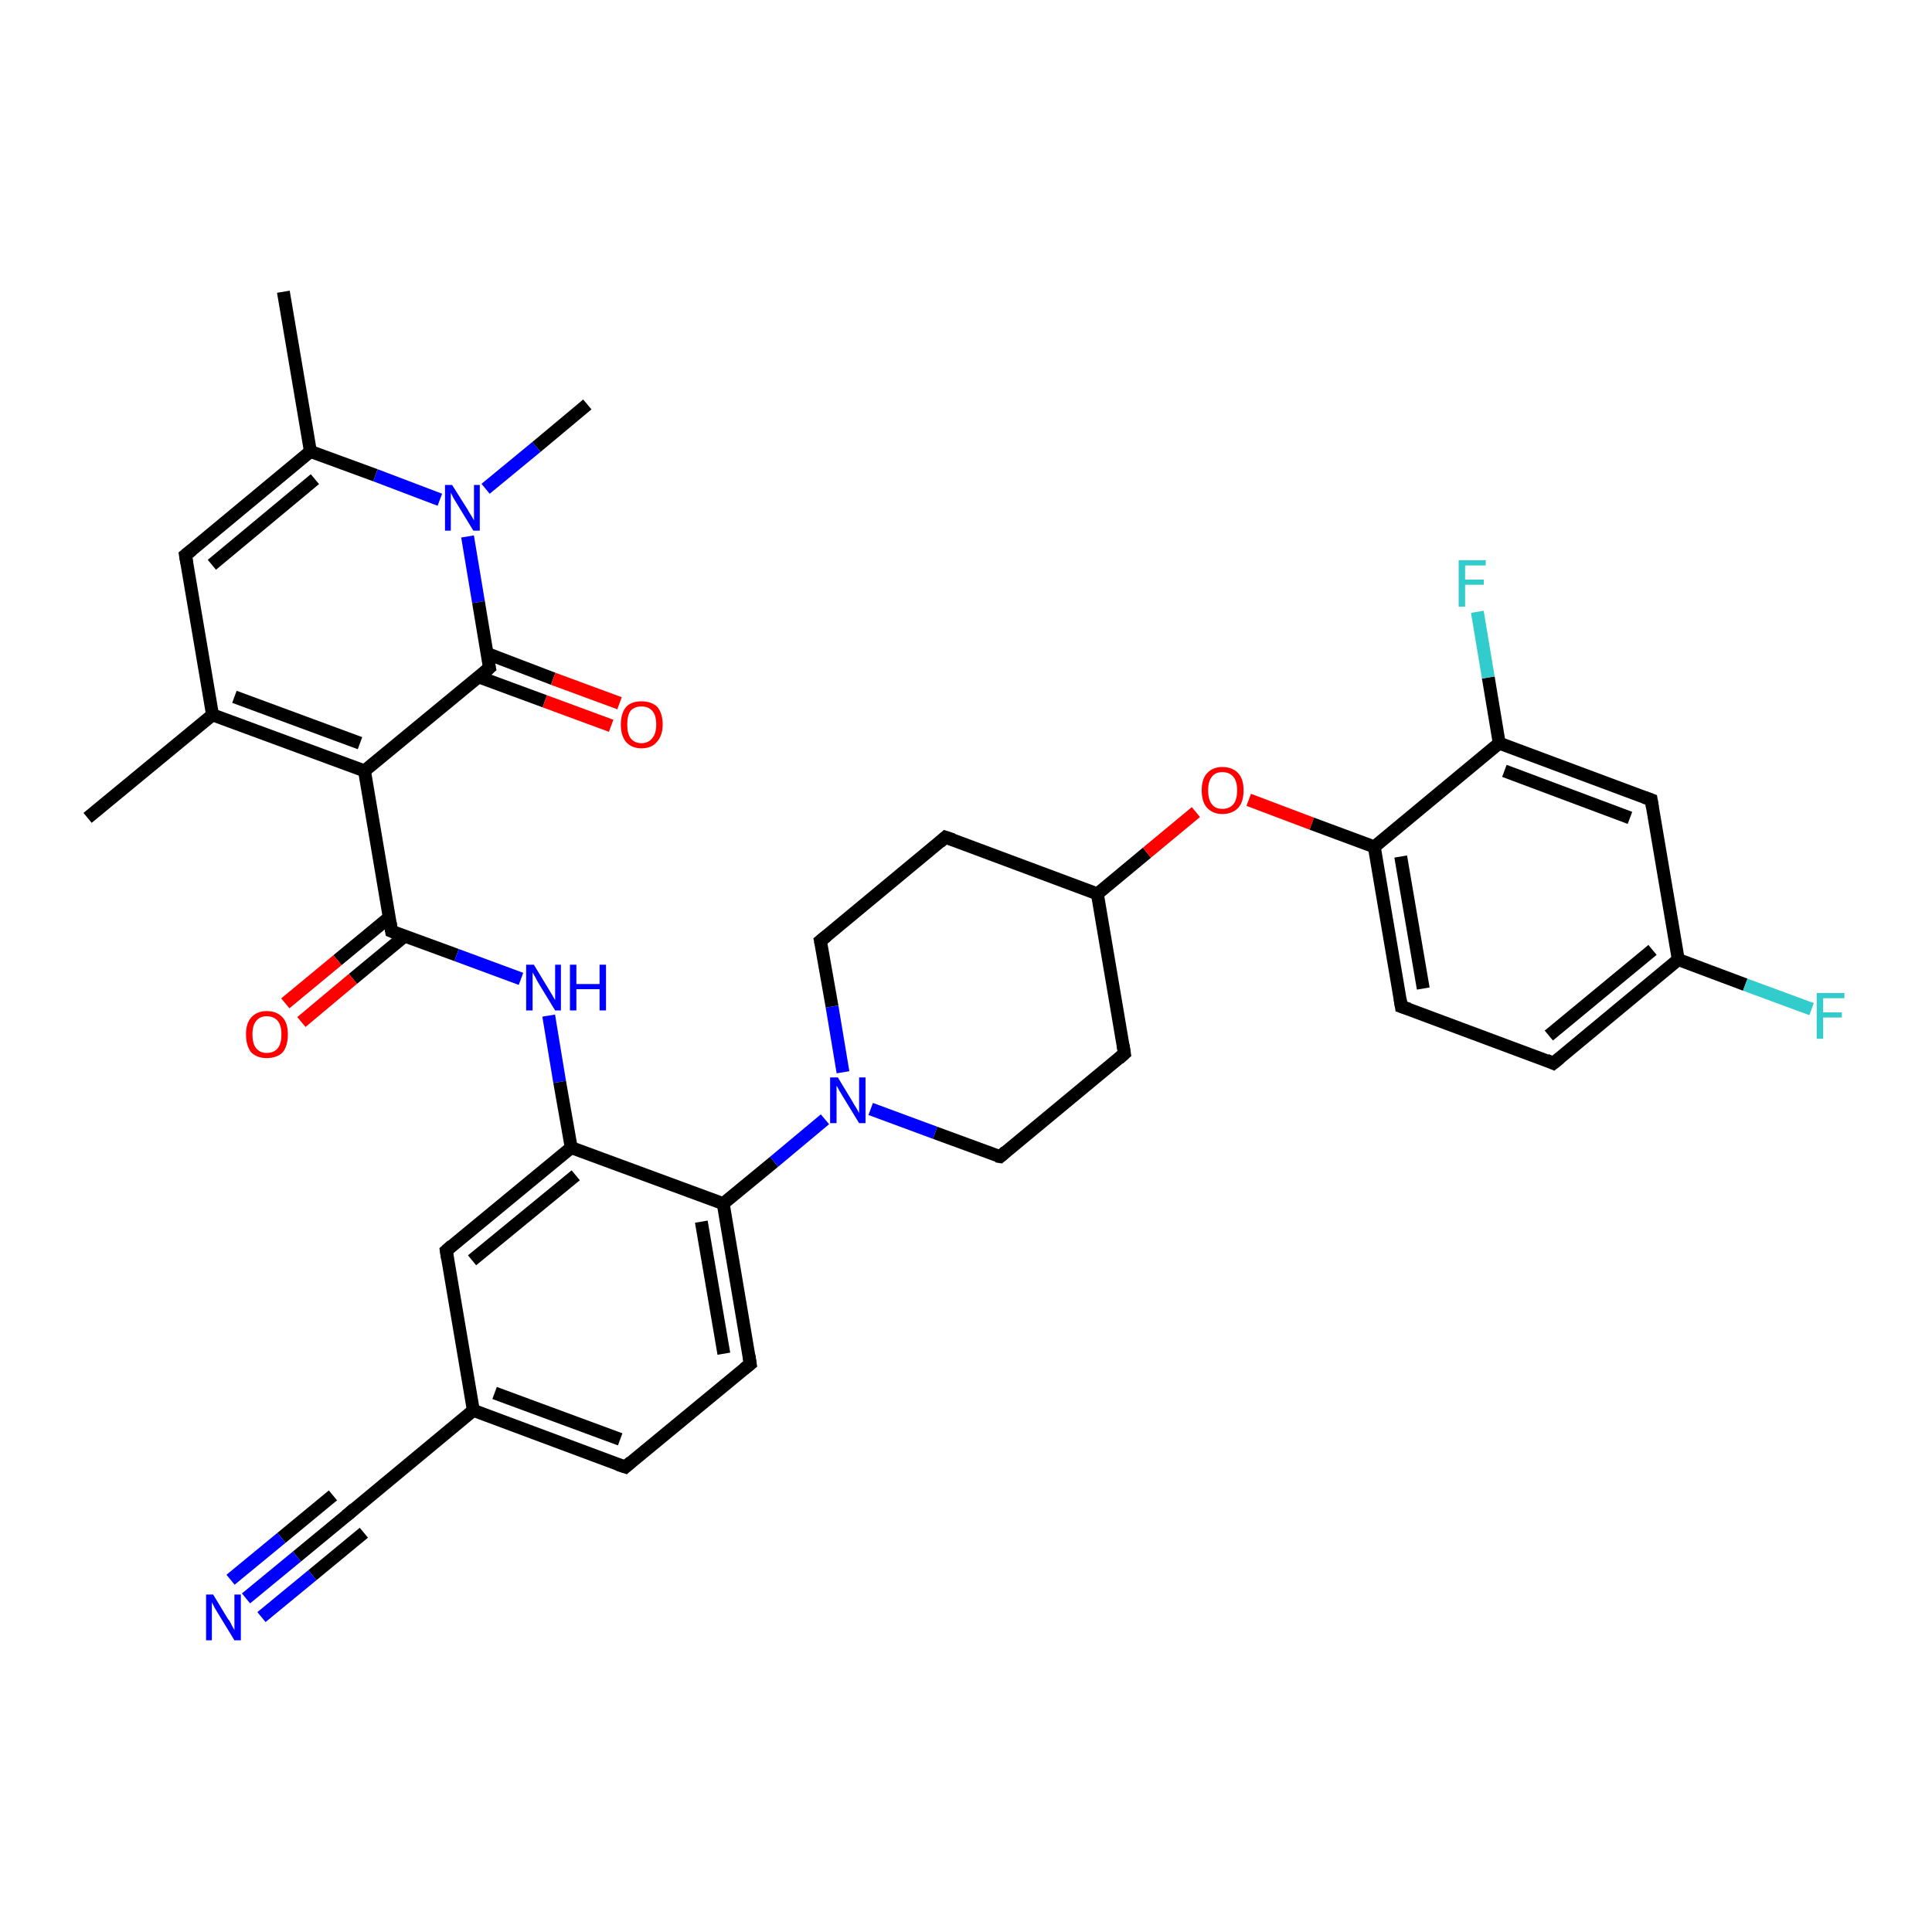 <?xml version='1.0' encoding='iso-8859-1'?>
<svg version='1.1' baseProfile='full'
              xmlns='http://www.w3.org/2000/svg'
                      xmlns:rdkit='http://www.rdkit.org/xml'
                      xmlns:xlink='http://www.w3.org/1999/xlink'
                  xml:space='preserve'
width='300px' height='300px' viewBox='0 0 300 300'>
<!-- END OF HEADER -->
<rect style='opacity:1.0;fill:#FFFFFF;stroke:none' width='300.0' height='300.0' x='0.0' y='0.0'> </rect>
<path class='bond-0 atom-0 atom-1' d='M 13.6,127.0 L 33.0,111.0' style='fill:none;fill-rule:evenodd;stroke:#000000;stroke-width:2.0px;stroke-linecap:butt;stroke-linejoin:miter;stroke-opacity:1' />
<path class='bond-1 atom-1 atom-2' d='M 33.0,111.0 L 28.8,86.2' style='fill:none;fill-rule:evenodd;stroke:#000000;stroke-width:2.0px;stroke-linecap:butt;stroke-linejoin:miter;stroke-opacity:1' />
<path class='bond-2 atom-2 atom-3' d='M 28.8,86.2 L 48.2,70.1' style='fill:none;fill-rule:evenodd;stroke:#000000;stroke-width:2.0px;stroke-linecap:butt;stroke-linejoin:miter;stroke-opacity:1' />
<path class='bond-2 atom-2 atom-3' d='M 32.9,87.7 L 48.9,74.4' style='fill:none;fill-rule:evenodd;stroke:#000000;stroke-width:2.0px;stroke-linecap:butt;stroke-linejoin:miter;stroke-opacity:1' />
<path class='bond-3 atom-3 atom-4' d='M 48.2,70.1 L 44.0,45.3' style='fill:none;fill-rule:evenodd;stroke:#000000;stroke-width:2.0px;stroke-linecap:butt;stroke-linejoin:miter;stroke-opacity:1' />
<path class='bond-4 atom-3 atom-5' d='M 48.2,70.1 L 58.3,73.8' style='fill:none;fill-rule:evenodd;stroke:#000000;stroke-width:2.0px;stroke-linecap:butt;stroke-linejoin:miter;stroke-opacity:1' />
<path class='bond-4 atom-3 atom-5' d='M 58.3,73.8 L 68.3,77.6' style='fill:none;fill-rule:evenodd;stroke:#0000FF;stroke-width:2.0px;stroke-linecap:butt;stroke-linejoin:miter;stroke-opacity:1' />
<path class='bond-5 atom-5 atom-6' d='M 75.4,75.9 L 83.3,69.4' style='fill:none;fill-rule:evenodd;stroke:#0000FF;stroke-width:2.0px;stroke-linecap:butt;stroke-linejoin:miter;stroke-opacity:1' />
<path class='bond-5 atom-5 atom-6' d='M 83.3,69.4 L 91.2,62.8' style='fill:none;fill-rule:evenodd;stroke:#000000;stroke-width:2.0px;stroke-linecap:butt;stroke-linejoin:miter;stroke-opacity:1' />
<path class='bond-6 atom-5 atom-7' d='M 72.6,83.3 L 74.3,93.5' style='fill:none;fill-rule:evenodd;stroke:#0000FF;stroke-width:2.0px;stroke-linecap:butt;stroke-linejoin:miter;stroke-opacity:1' />
<path class='bond-6 atom-5 atom-7' d='M 74.3,93.5 L 76.0,103.7' style='fill:none;fill-rule:evenodd;stroke:#000000;stroke-width:2.0px;stroke-linecap:butt;stroke-linejoin:miter;stroke-opacity:1' />
<path class='bond-7 atom-7 atom-8' d='M 74.3,105.1 L 84.6,108.9' style='fill:none;fill-rule:evenodd;stroke:#000000;stroke-width:2.0px;stroke-linecap:butt;stroke-linejoin:miter;stroke-opacity:1' />
<path class='bond-7 atom-7 atom-8' d='M 84.6,108.9 L 94.9,112.7' style='fill:none;fill-rule:evenodd;stroke:#FF0000;stroke-width:2.0px;stroke-linecap:butt;stroke-linejoin:miter;stroke-opacity:1' />
<path class='bond-7 atom-7 atom-8' d='M 75.7,101.5 L 85.9,105.4' style='fill:none;fill-rule:evenodd;stroke:#000000;stroke-width:2.0px;stroke-linecap:butt;stroke-linejoin:miter;stroke-opacity:1' />
<path class='bond-7 atom-7 atom-8' d='M 85.9,105.4 L 96.2,109.2' style='fill:none;fill-rule:evenodd;stroke:#FF0000;stroke-width:2.0px;stroke-linecap:butt;stroke-linejoin:miter;stroke-opacity:1' />
<path class='bond-8 atom-7 atom-9' d='M 76.0,103.7 L 56.6,119.7' style='fill:none;fill-rule:evenodd;stroke:#000000;stroke-width:2.0px;stroke-linecap:butt;stroke-linejoin:miter;stroke-opacity:1' />
<path class='bond-9 atom-9 atom-10' d='M 56.6,119.7 L 60.8,144.6' style='fill:none;fill-rule:evenodd;stroke:#000000;stroke-width:2.0px;stroke-linecap:butt;stroke-linejoin:miter;stroke-opacity:1' />
<path class='bond-10 atom-10 atom-11' d='M 60.5,142.4 L 52.4,149.1' style='fill:none;fill-rule:evenodd;stroke:#000000;stroke-width:2.0px;stroke-linecap:butt;stroke-linejoin:miter;stroke-opacity:1' />
<path class='bond-10 atom-10 atom-11' d='M 52.4,149.1 L 44.3,155.8' style='fill:none;fill-rule:evenodd;stroke:#FF0000;stroke-width:2.0px;stroke-linecap:butt;stroke-linejoin:miter;stroke-opacity:1' />
<path class='bond-10 atom-10 atom-11' d='M 62.9,145.3 L 54.8,152.0' style='fill:none;fill-rule:evenodd;stroke:#000000;stroke-width:2.0px;stroke-linecap:butt;stroke-linejoin:miter;stroke-opacity:1' />
<path class='bond-10 atom-10 atom-11' d='M 54.8,152.0 L 46.8,158.7' style='fill:none;fill-rule:evenodd;stroke:#FF0000;stroke-width:2.0px;stroke-linecap:butt;stroke-linejoin:miter;stroke-opacity:1' />
<path class='bond-11 atom-10 atom-12' d='M 60.8,144.6 L 70.9,148.3' style='fill:none;fill-rule:evenodd;stroke:#000000;stroke-width:2.0px;stroke-linecap:butt;stroke-linejoin:miter;stroke-opacity:1' />
<path class='bond-11 atom-10 atom-12' d='M 70.9,148.3 L 80.9,152.0' style='fill:none;fill-rule:evenodd;stroke:#0000FF;stroke-width:2.0px;stroke-linecap:butt;stroke-linejoin:miter;stroke-opacity:1' />
<path class='bond-12 atom-12 atom-13' d='M 85.2,157.7 L 86.9,168.0' style='fill:none;fill-rule:evenodd;stroke:#0000FF;stroke-width:2.0px;stroke-linecap:butt;stroke-linejoin:miter;stroke-opacity:1' />
<path class='bond-12 atom-12 atom-13' d='M 86.9,168.0 L 88.7,178.2' style='fill:none;fill-rule:evenodd;stroke:#000000;stroke-width:2.0px;stroke-linecap:butt;stroke-linejoin:miter;stroke-opacity:1' />
<path class='bond-13 atom-13 atom-14' d='M 88.7,178.2 L 69.3,194.2' style='fill:none;fill-rule:evenodd;stroke:#000000;stroke-width:2.0px;stroke-linecap:butt;stroke-linejoin:miter;stroke-opacity:1' />
<path class='bond-13 atom-13 atom-14' d='M 89.4,182.5 L 73.3,195.7' style='fill:none;fill-rule:evenodd;stroke:#000000;stroke-width:2.0px;stroke-linecap:butt;stroke-linejoin:miter;stroke-opacity:1' />
<path class='bond-14 atom-14 atom-15' d='M 69.3,194.2 L 73.5,219.0' style='fill:none;fill-rule:evenodd;stroke:#000000;stroke-width:2.0px;stroke-linecap:butt;stroke-linejoin:miter;stroke-opacity:1' />
<path class='bond-15 atom-15 atom-16' d='M 73.5,219.0 L 54.1,235.1' style='fill:none;fill-rule:evenodd;stroke:#000000;stroke-width:2.0px;stroke-linecap:butt;stroke-linejoin:miter;stroke-opacity:1' />
<path class='bond-16 atom-16 atom-17' d='M 54.1,235.1 L 46.1,241.7' style='fill:none;fill-rule:evenodd;stroke:#000000;stroke-width:2.0px;stroke-linecap:butt;stroke-linejoin:miter;stroke-opacity:1' />
<path class='bond-16 atom-16 atom-17' d='M 46.1,241.7 L 38.2,248.2' style='fill:none;fill-rule:evenodd;stroke:#0000FF;stroke-width:2.0px;stroke-linecap:butt;stroke-linejoin:miter;stroke-opacity:1' />
<path class='bond-16 atom-16 atom-17' d='M 56.5,238.0 L 48.5,244.6' style='fill:none;fill-rule:evenodd;stroke:#000000;stroke-width:2.0px;stroke-linecap:butt;stroke-linejoin:miter;stroke-opacity:1' />
<path class='bond-16 atom-16 atom-17' d='M 48.5,244.6 L 40.6,251.1' style='fill:none;fill-rule:evenodd;stroke:#0000FF;stroke-width:2.0px;stroke-linecap:butt;stroke-linejoin:miter;stroke-opacity:1' />
<path class='bond-16 atom-16 atom-17' d='M 51.7,232.2 L 43.7,238.8' style='fill:none;fill-rule:evenodd;stroke:#000000;stroke-width:2.0px;stroke-linecap:butt;stroke-linejoin:miter;stroke-opacity:1' />
<path class='bond-16 atom-16 atom-17' d='M 43.7,238.8 L 35.8,245.3' style='fill:none;fill-rule:evenodd;stroke:#0000FF;stroke-width:2.0px;stroke-linecap:butt;stroke-linejoin:miter;stroke-opacity:1' />
<path class='bond-17 atom-15 atom-18' d='M 73.5,219.0 L 97.1,227.8' style='fill:none;fill-rule:evenodd;stroke:#000000;stroke-width:2.0px;stroke-linecap:butt;stroke-linejoin:miter;stroke-opacity:1' />
<path class='bond-17 atom-15 atom-18' d='M 76.8,216.3 L 96.3,223.5' style='fill:none;fill-rule:evenodd;stroke:#000000;stroke-width:2.0px;stroke-linecap:butt;stroke-linejoin:miter;stroke-opacity:1' />
<path class='bond-18 atom-18 atom-19' d='M 97.1,227.8 L 116.5,211.8' style='fill:none;fill-rule:evenodd;stroke:#000000;stroke-width:2.0px;stroke-linecap:butt;stroke-linejoin:miter;stroke-opacity:1' />
<path class='bond-19 atom-19 atom-20' d='M 116.5,211.8 L 112.3,186.9' style='fill:none;fill-rule:evenodd;stroke:#000000;stroke-width:2.0px;stroke-linecap:butt;stroke-linejoin:miter;stroke-opacity:1' />
<path class='bond-19 atom-19 atom-20' d='M 112.4,210.2 L 108.9,189.7' style='fill:none;fill-rule:evenodd;stroke:#000000;stroke-width:2.0px;stroke-linecap:butt;stroke-linejoin:miter;stroke-opacity:1' />
<path class='bond-20 atom-20 atom-21' d='M 112.3,186.9 L 120.2,180.4' style='fill:none;fill-rule:evenodd;stroke:#000000;stroke-width:2.0px;stroke-linecap:butt;stroke-linejoin:miter;stroke-opacity:1' />
<path class='bond-20 atom-20 atom-21' d='M 120.2,180.4 L 128.1,173.8' style='fill:none;fill-rule:evenodd;stroke:#0000FF;stroke-width:2.0px;stroke-linecap:butt;stroke-linejoin:miter;stroke-opacity:1' />
<path class='bond-21 atom-21 atom-22' d='M 135.2,172.2 L 145.2,175.9' style='fill:none;fill-rule:evenodd;stroke:#0000FF;stroke-width:2.0px;stroke-linecap:butt;stroke-linejoin:miter;stroke-opacity:1' />
<path class='bond-21 atom-21 atom-22' d='M 145.2,175.9 L 155.3,179.6' style='fill:none;fill-rule:evenodd;stroke:#000000;stroke-width:2.0px;stroke-linecap:butt;stroke-linejoin:miter;stroke-opacity:1' />
<path class='bond-22 atom-22 atom-23' d='M 155.3,179.6 L 174.6,163.6' style='fill:none;fill-rule:evenodd;stroke:#000000;stroke-width:2.0px;stroke-linecap:butt;stroke-linejoin:miter;stroke-opacity:1' />
<path class='bond-23 atom-23 atom-24' d='M 174.6,163.6 L 170.4,138.8' style='fill:none;fill-rule:evenodd;stroke:#000000;stroke-width:2.0px;stroke-linecap:butt;stroke-linejoin:miter;stroke-opacity:1' />
<path class='bond-24 atom-24 atom-25' d='M 170.4,138.8 L 178.1,132.4' style='fill:none;fill-rule:evenodd;stroke:#000000;stroke-width:2.0px;stroke-linecap:butt;stroke-linejoin:miter;stroke-opacity:1' />
<path class='bond-24 atom-24 atom-25' d='M 178.1,132.4 L 185.7,126.1' style='fill:none;fill-rule:evenodd;stroke:#FF0000;stroke-width:2.0px;stroke-linecap:butt;stroke-linejoin:miter;stroke-opacity:1' />
<path class='bond-25 atom-25 atom-26' d='M 193.9,124.2 L 203.7,127.9' style='fill:none;fill-rule:evenodd;stroke:#FF0000;stroke-width:2.0px;stroke-linecap:butt;stroke-linejoin:miter;stroke-opacity:1' />
<path class='bond-25 atom-25 atom-26' d='M 203.7,127.9 L 213.4,131.5' style='fill:none;fill-rule:evenodd;stroke:#000000;stroke-width:2.0px;stroke-linecap:butt;stroke-linejoin:miter;stroke-opacity:1' />
<path class='bond-26 atom-26 atom-27' d='M 213.4,131.5 L 217.6,156.3' style='fill:none;fill-rule:evenodd;stroke:#000000;stroke-width:2.0px;stroke-linecap:butt;stroke-linejoin:miter;stroke-opacity:1' />
<path class='bond-26 atom-26 atom-27' d='M 217.5,133.0 L 221.0,153.5' style='fill:none;fill-rule:evenodd;stroke:#000000;stroke-width:2.0px;stroke-linecap:butt;stroke-linejoin:miter;stroke-opacity:1' />
<path class='bond-27 atom-27 atom-28' d='M 217.6,156.3 L 241.2,165.1' style='fill:none;fill-rule:evenodd;stroke:#000000;stroke-width:2.0px;stroke-linecap:butt;stroke-linejoin:miter;stroke-opacity:1' />
<path class='bond-28 atom-28 atom-29' d='M 241.2,165.1 L 260.6,149.0' style='fill:none;fill-rule:evenodd;stroke:#000000;stroke-width:2.0px;stroke-linecap:butt;stroke-linejoin:miter;stroke-opacity:1' />
<path class='bond-28 atom-28 atom-29' d='M 240.5,160.8 L 256.6,147.5' style='fill:none;fill-rule:evenodd;stroke:#000000;stroke-width:2.0px;stroke-linecap:butt;stroke-linejoin:miter;stroke-opacity:1' />
<path class='bond-29 atom-29 atom-30' d='M 260.6,149.0 L 271.0,152.9' style='fill:none;fill-rule:evenodd;stroke:#000000;stroke-width:2.0px;stroke-linecap:butt;stroke-linejoin:miter;stroke-opacity:1' />
<path class='bond-29 atom-29 atom-30' d='M 271.0,152.9 L 281.3,156.7' style='fill:none;fill-rule:evenodd;stroke:#33CCCC;stroke-width:2.0px;stroke-linecap:butt;stroke-linejoin:miter;stroke-opacity:1' />
<path class='bond-30 atom-29 atom-31' d='M 260.6,149.0 L 256.4,124.2' style='fill:none;fill-rule:evenodd;stroke:#000000;stroke-width:2.0px;stroke-linecap:butt;stroke-linejoin:miter;stroke-opacity:1' />
<path class='bond-31 atom-31 atom-32' d='M 256.4,124.2 L 232.8,115.4' style='fill:none;fill-rule:evenodd;stroke:#000000;stroke-width:2.0px;stroke-linecap:butt;stroke-linejoin:miter;stroke-opacity:1' />
<path class='bond-31 atom-31 atom-32' d='M 253.1,127.0 L 233.6,119.7' style='fill:none;fill-rule:evenodd;stroke:#000000;stroke-width:2.0px;stroke-linecap:butt;stroke-linejoin:miter;stroke-opacity:1' />
<path class='bond-32 atom-32 atom-33' d='M 232.8,115.4 L 231.1,105.2' style='fill:none;fill-rule:evenodd;stroke:#000000;stroke-width:2.0px;stroke-linecap:butt;stroke-linejoin:miter;stroke-opacity:1' />
<path class='bond-32 atom-32 atom-33' d='M 231.1,105.2 L 229.4,95.0' style='fill:none;fill-rule:evenodd;stroke:#33CCCC;stroke-width:2.0px;stroke-linecap:butt;stroke-linejoin:miter;stroke-opacity:1' />
<path class='bond-33 atom-24 atom-34' d='M 170.4,138.8 L 146.8,130.0' style='fill:none;fill-rule:evenodd;stroke:#000000;stroke-width:2.0px;stroke-linecap:butt;stroke-linejoin:miter;stroke-opacity:1' />
<path class='bond-34 atom-34 atom-35' d='M 146.8,130.0 L 127.4,146.1' style='fill:none;fill-rule:evenodd;stroke:#000000;stroke-width:2.0px;stroke-linecap:butt;stroke-linejoin:miter;stroke-opacity:1' />
<path class='bond-35 atom-9 atom-1' d='M 56.6,119.7 L 33.0,111.0' style='fill:none;fill-rule:evenodd;stroke:#000000;stroke-width:2.0px;stroke-linecap:butt;stroke-linejoin:miter;stroke-opacity:1' />
<path class='bond-35 atom-9 atom-1' d='M 55.9,115.4 L 36.4,108.2' style='fill:none;fill-rule:evenodd;stroke:#000000;stroke-width:2.0px;stroke-linecap:butt;stroke-linejoin:miter;stroke-opacity:1' />
<path class='bond-36 atom-20 atom-13' d='M 112.3,186.9 L 88.7,178.2' style='fill:none;fill-rule:evenodd;stroke:#000000;stroke-width:2.0px;stroke-linecap:butt;stroke-linejoin:miter;stroke-opacity:1' />
<path class='bond-37 atom-35 atom-21' d='M 127.4,146.1 L 129.2,156.3' style='fill:none;fill-rule:evenodd;stroke:#000000;stroke-width:2.0px;stroke-linecap:butt;stroke-linejoin:miter;stroke-opacity:1' />
<path class='bond-37 atom-35 atom-21' d='M 129.2,156.3 L 130.9,166.5' style='fill:none;fill-rule:evenodd;stroke:#0000FF;stroke-width:2.0px;stroke-linecap:butt;stroke-linejoin:miter;stroke-opacity:1' />
<path class='bond-38 atom-32 atom-26' d='M 232.8,115.4 L 213.4,131.5' style='fill:none;fill-rule:evenodd;stroke:#000000;stroke-width:2.0px;stroke-linecap:butt;stroke-linejoin:miter;stroke-opacity:1' />
<path d='M 29.0,87.4 L 28.8,86.2 L 29.8,85.4' style='fill:none;stroke:#000000;stroke-width:2.0px;stroke-linecap:butt;stroke-linejoin:miter;stroke-opacity:1;' />
<path d='M 75.9,103.2 L 76.0,103.7 L 75.1,104.5' style='fill:none;stroke:#000000;stroke-width:2.0px;stroke-linecap:butt;stroke-linejoin:miter;stroke-opacity:1;' />
<path d='M 60.6,143.3 L 60.8,144.6 L 61.3,144.8' style='fill:none;stroke:#000000;stroke-width:2.0px;stroke-linecap:butt;stroke-linejoin:miter;stroke-opacity:1;' />
<path d='M 70.2,193.4 L 69.3,194.2 L 69.5,195.5' style='fill:none;stroke:#000000;stroke-width:2.0px;stroke-linecap:butt;stroke-linejoin:miter;stroke-opacity:1;' />
<path d='M 55.0,234.3 L 54.1,235.1 L 53.7,235.4' style='fill:none;stroke:#000000;stroke-width:2.0px;stroke-linecap:butt;stroke-linejoin:miter;stroke-opacity:1;' />
<path d='M 95.9,227.4 L 97.1,227.8 L 98.0,227.0' style='fill:none;stroke:#000000;stroke-width:2.0px;stroke-linecap:butt;stroke-linejoin:miter;stroke-opacity:1;' />
<path d='M 115.5,212.6 L 116.5,211.8 L 116.3,210.5' style='fill:none;stroke:#000000;stroke-width:2.0px;stroke-linecap:butt;stroke-linejoin:miter;stroke-opacity:1;' />
<path d='M 154.7,179.5 L 155.3,179.6 L 156.2,178.8' style='fill:none;stroke:#000000;stroke-width:2.0px;stroke-linecap:butt;stroke-linejoin:miter;stroke-opacity:1;' />
<path d='M 173.7,164.4 L 174.6,163.6 L 174.4,162.3' style='fill:none;stroke:#000000;stroke-width:2.0px;stroke-linecap:butt;stroke-linejoin:miter;stroke-opacity:1;' />
<path d='M 217.4,155.1 L 217.6,156.3 L 218.8,156.7' style='fill:none;stroke:#000000;stroke-width:2.0px;stroke-linecap:butt;stroke-linejoin:miter;stroke-opacity:1;' />
<path d='M 240.1,164.6 L 241.2,165.1 L 242.2,164.3' style='fill:none;stroke:#000000;stroke-width:2.0px;stroke-linecap:butt;stroke-linejoin:miter;stroke-opacity:1;' />
<path d='M 256.6,125.4 L 256.4,124.2 L 255.3,123.8' style='fill:none;stroke:#000000;stroke-width:2.0px;stroke-linecap:butt;stroke-linejoin:miter;stroke-opacity:1;' />
<path d='M 148.0,130.4 L 146.8,130.0 L 145.9,130.8' style='fill:none;stroke:#000000;stroke-width:2.0px;stroke-linecap:butt;stroke-linejoin:miter;stroke-opacity:1;' />
<path d='M 128.4,145.3 L 127.4,146.1 L 127.5,146.6' style='fill:none;stroke:#000000;stroke-width:2.0px;stroke-linecap:butt;stroke-linejoin:miter;stroke-opacity:1;' />
<path class='atom-5' d='M 70.2 75.3
L 72.6 79.1
Q 72.8 79.5, 73.2 80.1
Q 73.6 80.8, 73.6 80.8
L 73.6 75.3
L 74.5 75.3
L 74.5 82.4
L 73.5 82.4
L 71.0 78.3
Q 70.7 77.8, 70.4 77.3
Q 70.1 76.7, 70.0 76.5
L 70.0 82.4
L 69.1 82.4
L 69.1 75.3
L 70.2 75.3
' fill='#0000FF'/>
<path class='atom-8' d='M 96.4 112.5
Q 96.4 110.8, 97.2 109.8
Q 98.0 108.9, 99.6 108.9
Q 101.2 108.9, 102.1 109.8
Q 102.9 110.8, 102.9 112.5
Q 102.9 114.2, 102.0 115.2
Q 101.2 116.2, 99.6 116.2
Q 98.1 116.2, 97.2 115.2
Q 96.4 114.2, 96.4 112.5
M 99.6 115.4
Q 100.7 115.4, 101.3 114.6
Q 101.9 113.9, 101.9 112.5
Q 101.9 111.1, 101.3 110.4
Q 100.7 109.7, 99.6 109.7
Q 98.5 109.7, 97.9 110.4
Q 97.4 111.1, 97.4 112.5
Q 97.4 113.9, 97.9 114.6
Q 98.5 115.4, 99.6 115.4
' fill='#FF0000'/>
<path class='atom-11' d='M 38.2 160.6
Q 38.2 158.9, 39.0 158.0
Q 39.9 157.0, 41.4 157.0
Q 43.0 157.0, 43.9 158.0
Q 44.7 158.9, 44.7 160.6
Q 44.7 162.4, 43.9 163.4
Q 43.0 164.3, 41.4 164.3
Q 39.9 164.3, 39.0 163.4
Q 38.2 162.4, 38.2 160.6
M 41.4 163.5
Q 42.5 163.5, 43.1 162.8
Q 43.7 162.1, 43.7 160.6
Q 43.7 159.2, 43.1 158.5
Q 42.5 157.8, 41.4 157.8
Q 40.4 157.8, 39.8 158.5
Q 39.2 159.2, 39.2 160.6
Q 39.2 162.1, 39.8 162.8
Q 40.4 163.5, 41.4 163.5
' fill='#FF0000'/>
<path class='atom-12' d='M 82.9 149.8
L 85.2 153.6
Q 85.4 153.9, 85.8 154.6
Q 86.2 155.3, 86.2 155.3
L 86.2 149.8
L 87.1 149.8
L 87.1 156.9
L 86.2 156.9
L 83.7 152.8
Q 83.4 152.3, 83.1 151.7
Q 82.8 151.2, 82.7 151.0
L 82.7 156.9
L 81.7 156.9
L 81.7 149.8
L 82.9 149.8
' fill='#0000FF'/>
<path class='atom-12' d='M 88.5 149.8
L 89.5 149.8
L 89.5 152.8
L 93.1 152.8
L 93.1 149.8
L 94.1 149.8
L 94.1 156.9
L 93.1 156.9
L 93.1 153.6
L 89.5 153.6
L 89.5 156.9
L 88.5 156.9
L 88.5 149.8
' fill='#0000FF'/>
<path class='atom-17' d='M 33.1 247.6
L 35.4 251.4
Q 35.7 251.7, 36.0 252.4
Q 36.4 253.1, 36.4 253.1
L 36.4 247.6
L 37.4 247.6
L 37.4 254.7
L 36.4 254.7
L 33.9 250.6
Q 33.6 250.1, 33.3 249.6
Q 33.0 249.0, 32.9 248.8
L 32.9 254.7
L 32.0 254.7
L 32.0 247.6
L 33.1 247.6
' fill='#0000FF'/>
<path class='atom-21' d='M 130.1 167.3
L 132.4 171.1
Q 132.6 171.5, 133.0 172.1
Q 133.4 172.8, 133.4 172.9
L 133.4 167.3
L 134.4 167.3
L 134.4 174.4
L 133.4 174.4
L 130.9 170.3
Q 130.6 169.8, 130.3 169.3
Q 130.0 168.7, 129.9 168.6
L 129.9 174.4
L 128.9 174.4
L 128.9 167.3
L 130.1 167.3
' fill='#0000FF'/>
<path class='atom-25' d='M 186.6 122.7
Q 186.6 121.0, 187.4 120.1
Q 188.3 119.1, 189.8 119.1
Q 191.4 119.1, 192.3 120.1
Q 193.1 121.0, 193.1 122.7
Q 193.1 124.5, 192.3 125.4
Q 191.4 126.4, 189.8 126.4
Q 188.3 126.4, 187.4 125.4
Q 186.6 124.5, 186.6 122.7
M 189.8 125.6
Q 190.9 125.6, 191.5 124.9
Q 192.1 124.2, 192.1 122.7
Q 192.1 121.3, 191.5 120.6
Q 190.9 119.9, 189.8 119.9
Q 188.7 119.9, 188.2 120.6
Q 187.6 121.3, 187.6 122.7
Q 187.6 124.2, 188.2 124.9
Q 188.7 125.6, 189.8 125.6
' fill='#FF0000'/>
<path class='atom-30' d='M 282.1 154.2
L 286.4 154.2
L 286.4 155.0
L 283.1 155.0
L 283.1 157.2
L 286.0 157.2
L 286.0 158.0
L 283.1 158.0
L 283.1 161.3
L 282.1 161.3
L 282.1 154.2
' fill='#33CCCC'/>
<path class='atom-33' d='M 226.5 87.0
L 230.7 87.0
L 230.7 87.8
L 227.5 87.8
L 227.5 90.0
L 230.4 90.0
L 230.4 90.8
L 227.5 90.8
L 227.5 94.2
L 226.5 94.2
L 226.5 87.0
' fill='#33CCCC'/>
</svg>
